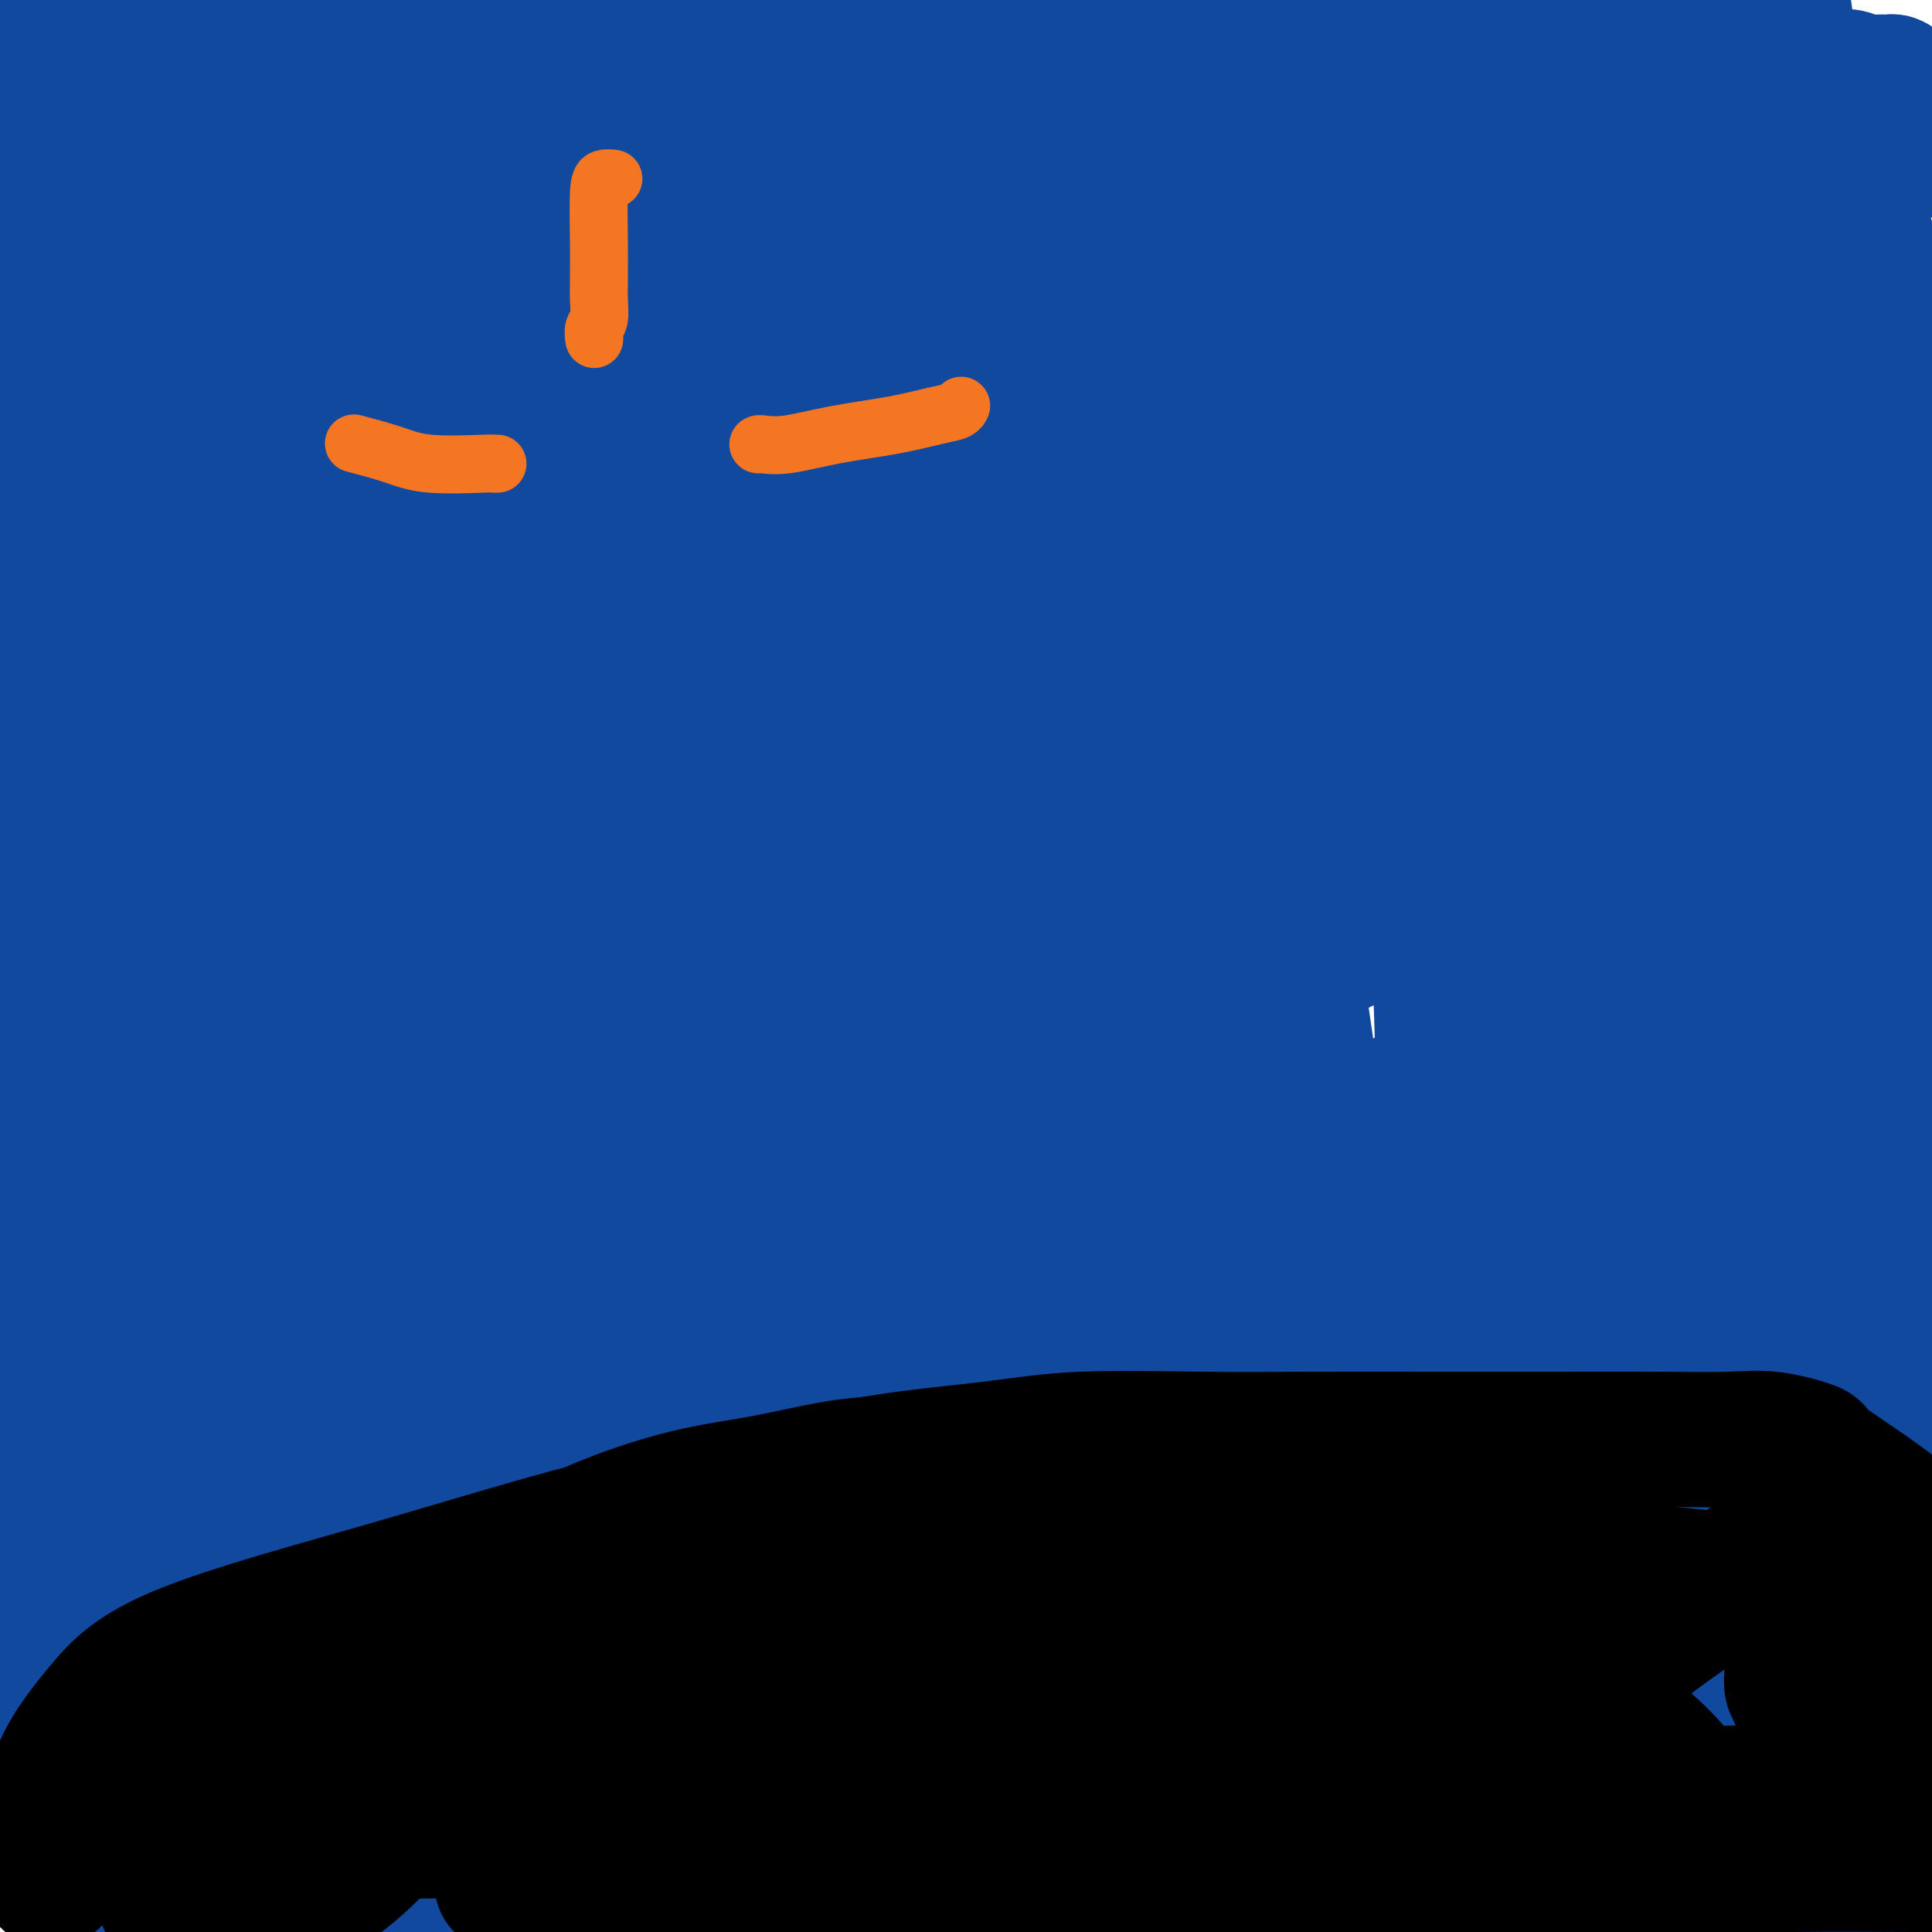 <svg viewBox='0 0 400 400' version='1.1' xmlns='http://www.w3.org/2000/svg' xmlns:xlink='http://www.w3.org/1999/xlink'><g fill='none' stroke='#11499F' stroke-width='6' stroke-linecap='round' stroke-linejoin='round'><path d='M307,237c0.000,0.000 0.100,0.100 0.1,0.1'/></g>
<g fill='none' stroke='#11499F' stroke-width='28' stroke-linecap='round' stroke-linejoin='round'><path d='M370,298c-0.155,-0.133 -0.310,-0.265 -1,0c-0.690,0.265 -1.915,0.928 -4,3c-2.085,2.072 -5.029,5.553 -17,11c-11.971,5.447 -32.970,12.859 -47,18c-14.030,5.141 -21.091,8.010 -27,11c-5.909,2.990 -10.666,6.102 -12,7c-1.334,0.898 0.756,-0.419 9,-5c8.244,-4.581 22.643,-12.426 42,-24c19.357,-11.574 43.674,-26.878 68,-41c24.326,-14.122 48.663,-27.061 73,-40'/><path d='M360,264c13.509,-5.095 27.018,-10.189 0,0c-27.018,10.189 -94.562,35.663 -131,48c-36.438,12.337 -41.768,11.537 -51,13c-9.232,1.463 -22.365,5.190 -22,3c0.365,-2.190 14.228,-10.297 29,-21c14.772,-10.703 30.454,-24.003 52,-38c21.546,-13.997 48.955,-28.692 78,-44c29.045,-15.308 59.727,-31.231 79,-41c19.273,-9.769 27.136,-13.385 35,-17'/><path d='M377,188c7.022,-3.519 14.045,-7.038 0,0c-14.045,7.038 -49.157,24.633 -82,43c-32.843,18.367 -63.415,37.507 -88,52c-24.585,14.493 -43.181,24.338 -55,29c-11.819,4.662 -16.861,4.142 -19,4c-2.139,-0.142 -1.374,0.096 -1,0c0.374,-0.096 0.357,-0.524 7,-4c6.643,-3.476 19.947,-10.000 37,-20c17.053,-10.000 37.853,-23.474 62,-37c24.147,-13.526 51.639,-27.102 76,-39c24.361,-11.898 45.592,-22.118 53,-26c7.408,-3.882 0.994,-1.427 0,-1c-0.994,0.427 3.432,-1.175 -1,-2c-4.432,-0.825 -17.721,-0.873 -34,0c-16.279,0.873 -35.549,2.669 -58,5c-22.451,2.331 -48.085,5.199 -71,9c-22.915,3.801 -43.113,8.534 -59,13c-15.887,4.466 -27.464,8.664 -34,11c-6.536,2.336 -8.032,2.810 -9,3c-0.968,0.190 -1.409,0.095 -1,0c0.409,-0.095 1.666,-0.190 0,1c-1.666,1.190 -6.256,3.667 11,-2c17.256,-5.667 56.359,-19.476 72,-25c15.641,-5.524 7.821,-2.762 0,0'/><path d='M61,67c1.828,-1.219 3.657,-2.439 5,-3c1.343,-0.561 2.202,-0.464 5,-3c2.798,-2.536 7.536,-7.706 13,-13c5.464,-5.294 11.655,-10.711 15,-14c3.345,-3.289 3.845,-4.448 3,-4c-0.845,0.448 -3.035,2.503 -6,6c-2.965,3.497 -6.703,8.434 -11,15c-4.297,6.566 -9.151,14.760 -12,19c-2.849,4.240 -3.692,4.525 -4,4c-0.308,-0.525 -0.082,-1.861 0,-3c0.082,-1.139 0.021,-2.081 1,-5c0.979,-2.919 2.998,-7.815 4,-16c1.002,-8.185 0.986,-19.657 1,-27c0.014,-7.343 0.059,-10.556 0,-12c-0.059,-1.444 -0.223,-1.120 0,-1c0.223,0.120 0.834,0.036 0,1c-0.834,0.964 -3.113,2.975 -4,7c-0.887,4.025 -0.381,10.063 -1,16c-0.619,5.937 -2.362,11.773 -3,17c-0.638,5.227 -0.171,9.844 0,13c0.171,3.156 0.046,4.850 0,6c-0.046,1.150 -0.013,1.757 0,1c0.013,-0.757 0.007,-2.879 0,-5'/><path d='M67,66c-0.000,-2.010 -0.000,-5.033 0,-8c0.000,-2.967 0.000,-5.876 0,-10c-0.000,-4.124 -0.002,-9.464 0,-12c0.002,-2.536 0.006,-2.268 0,-1c-0.006,1.268 -0.022,3.537 0,6c0.022,2.463 0.081,5.122 0,16c-0.081,10.878 -0.302,29.977 0,52c0.302,22.023 1.128,46.971 1,68c-0.128,21.029 -1.210,38.139 0,58c1.210,19.861 4.712,42.473 6,52c1.288,9.527 0.363,5.970 0,7c-0.363,1.030 -0.164,6.648 0,10c0.164,3.352 0.293,4.439 0,3c-0.293,-1.439 -1.010,-5.402 -3,-17c-1.990,-11.598 -5.255,-30.830 -9,-55c-3.745,-24.170 -7.970,-53.276 -12,-84c-4.030,-30.724 -7.866,-63.064 -12,-92c-4.134,-28.936 -8.567,-54.468 -13,-80'/><path d='M12,52c-0.000,-13.079 -0.000,-26.157 0,0c0.000,26.157 0.000,91.551 0,129c-0.000,37.449 -0.001,46.953 0,58c0.001,11.047 0.002,23.637 0,32c-0.002,8.363 -0.009,12.500 0,15c0.009,2.500 0.033,3.365 0,4c-0.033,0.635 -0.124,1.042 0,1c0.124,-0.042 0.464,-0.533 1,-1c0.536,-0.467 1.268,-0.911 2,-7c0.732,-6.089 1.464,-17.825 4,-34c2.536,-16.175 6.876,-36.789 9,-58c2.124,-21.211 2.033,-43.018 2,-69c-0.033,-25.982 -0.010,-56.138 0,-83c0.010,-26.862 0.005,-50.431 0,-74'/><path d='M41,48c-1.057,-9.076 -2.114,-18.151 0,0c2.114,18.151 7.399,63.530 10,97c2.601,33.470 2.517,55.033 3,75c0.483,19.967 1.533,38.339 3,50c1.467,11.661 3.349,16.611 4,19c0.651,2.389 0.069,2.219 0,2c-0.069,-0.219 0.374,-0.485 1,0c0.626,0.485 1.436,1.722 2,-3c0.564,-4.722 0.883,-15.403 1,-29c0.117,-13.597 0.031,-30.108 0,-51c-0.031,-20.892 -0.008,-46.163 0,-76c0.008,-29.837 0.002,-64.239 0,-88c-0.002,-23.761 -0.001,-36.880 0,-50'/><path d='M65,1c-0.000,-9.199 -0.000,-18.397 0,0c0.000,18.397 0.001,64.390 0,93c-0.001,28.610 -0.003,39.836 0,53c0.003,13.164 0.011,28.264 0,38c-0.011,9.736 -0.042,14.107 0,17c0.042,2.893 0.157,4.307 0,5c-0.157,0.693 -0.587,0.664 0,1c0.587,0.336 2.190,1.038 4,-2c1.810,-3.038 3.825,-9.814 8,-22c4.175,-12.186 10.509,-29.781 15,-53c4.491,-23.219 7.140,-52.063 10,-80c2.860,-27.937 5.930,-54.969 9,-82'/><path d='M132,92c-0.453,12.701 -0.905,25.401 0,44c0.905,18.599 3.169,43.095 4,58c0.831,14.905 0.230,20.217 0,25c-0.230,4.783 -0.090,9.036 0,9c0.090,-0.036 0.131,-4.362 0,-9c-0.131,-4.638 -0.434,-9.590 0,-23c0.434,-13.410 1.605,-35.279 0,-55c-1.605,-19.721 -5.986,-37.295 -9,-58c-3.014,-20.705 -4.662,-44.540 -6,-59c-1.338,-14.460 -2.365,-19.544 -3,-22c-0.635,-2.456 -0.877,-2.282 -1,-2c-0.123,0.282 -0.128,0.673 0,2c0.128,1.327 0.389,3.590 0,15c-0.389,11.410 -1.427,31.967 0,55c1.427,23.033 5.321,48.541 8,73c2.679,24.459 4.144,47.870 6,67c1.856,19.130 4.103,33.979 6,45c1.897,11.021 3.444,18.215 4,21c0.556,2.785 0.119,1.160 0,1c-0.119,-0.160 0.078,1.144 0,0c-0.078,-1.144 -0.433,-4.736 0,-7c0.433,-2.264 1.654,-3.200 2,-11c0.346,-7.800 -0.181,-22.465 0,-42c0.181,-19.535 1.071,-43.939 4,-65c2.929,-21.061 7.899,-38.779 11,-48c3.101,-9.221 4.335,-9.944 5,-11c0.665,-1.056 0.761,-2.445 1,-3c0.239,-0.555 0.619,-0.278 1,0'/><path d='M165,92c1.653,-2.968 2.286,-3.389 6,19c3.714,22.389 10.511,67.589 15,100c4.489,32.411 6.672,52.035 9,69c2.328,16.965 4.801,31.272 6,40c1.199,8.728 1.122,11.878 1,14c-0.122,2.122 -0.291,3.217 0,2c0.291,-1.217 1.040,-4.747 1,-7c-0.040,-2.253 -0.871,-3.228 1,-11c1.871,-7.772 6.443,-22.340 14,-41c7.557,-18.660 18.097,-41.412 29,-63c10.903,-21.588 22.168,-42.013 34,-56c11.832,-13.987 24.232,-21.536 33,-25c8.768,-3.464 13.905,-2.844 16,-3c2.095,-0.156 1.147,-1.087 1,0c-0.147,1.087 0.507,4.191 0,9c-0.507,4.809 -2.174,11.323 -8,20c-5.826,8.677 -15.811,19.519 -31,29c-15.189,9.481 -35.582,17.602 -59,25c-23.418,7.398 -49.861,14.074 -75,20c-25.139,5.926 -48.974,11.103 -67,13c-18.026,1.897 -30.244,0.513 -36,0c-5.756,-0.513 -5.049,-0.154 -4,0c1.049,0.154 2.441,0.102 1,0c-1.441,-0.102 -5.715,-0.256 16,-3c21.715,-2.744 69.420,-8.080 103,-15c33.580,-6.920 53.037,-15.426 67,-21c13.963,-5.574 22.433,-8.216 26,-10c3.567,-1.784 2.229,-2.711 3,-4c0.771,-1.289 3.649,-2.940 0,-4c-3.649,-1.060 -13.824,-1.530 -24,-2'/><path d='M243,187c-13.050,-0.258 -33.677,0.096 -51,0c-17.323,-0.096 -31.344,-0.643 -42,-2c-10.656,-1.357 -17.947,-3.524 -21,-4c-3.053,-0.476 -1.867,0.738 -1,0c0.867,-0.738 1.416,-3.429 4,-6c2.584,-2.571 7.203,-5.022 29,-8c21.797,-2.978 60.774,-6.483 85,-10c24.226,-3.517 33.702,-7.045 39,-9c5.298,-1.955 6.416,-2.338 7,-3c0.584,-0.662 0.632,-1.603 0,-2c-0.632,-0.397 -1.943,-0.250 -11,-1c-9.057,-0.750 -25.860,-2.398 -39,-3c-13.140,-0.602 -22.617,-0.159 -30,0c-7.383,0.159 -12.672,0.032 -15,0c-2.328,-0.032 -1.696,0.030 -2,0c-0.304,-0.030 -1.546,-0.152 0,-1c1.546,-0.848 5.878,-2.421 15,-3c9.122,-0.579 23.033,-0.163 38,0c14.967,0.163 30.990,0.072 37,0c6.010,-0.072 2.008,-0.124 2,0c-0.008,0.124 3.977,0.426 0,0c-3.977,-0.426 -15.915,-1.578 -28,-2c-12.085,-0.422 -24.317,-0.113 -34,0c-9.683,0.113 -16.817,0.030 -20,0c-3.183,-0.030 -2.414,-0.008 -2,0c0.414,0.008 0.474,0.002 1,0c0.526,-0.002 1.517,-0.001 10,0c8.483,0.001 24.459,0.000 42,0c17.541,-0.000 36.646,-0.000 56,0c19.354,0.000 38.958,0.000 51,0c12.042,-0.000 16.521,-0.000 21,0'/><path d='M384,133c28.043,-0.029 8.652,-0.103 -8,-1c-16.652,-0.897 -30.565,-2.617 -53,-6c-22.435,-3.383 -53.393,-8.427 -77,-12c-23.607,-3.573 -39.864,-5.674 -57,-8c-17.136,-2.326 -35.152,-4.877 -44,-7c-8.848,-2.123 -8.529,-3.818 -11,-4c-2.471,-0.182 -7.733,1.148 -1,0c6.733,-1.148 25.459,-4.774 38,-7c12.541,-2.226 18.897,-3.051 38,-6c19.103,-2.949 50.954,-8.020 78,-12c27.046,-3.980 49.287,-6.867 63,-9c13.713,-2.133 18.896,-3.511 23,-4c4.104,-0.489 7.127,-0.089 1,-1c-6.127,-0.911 -21.406,-3.133 -42,-4c-20.594,-0.867 -46.504,-0.380 -71,0c-24.496,0.380 -47.577,0.652 -63,0c-15.423,-0.652 -23.186,-2.227 -28,-3c-4.814,-0.773 -6.679,-0.743 -6,-1c0.679,-0.257 3.903,-0.801 6,-1c2.097,-0.199 3.069,-0.053 16,0c12.931,0.053 37.821,0.014 58,0c20.179,-0.014 35.647,-0.004 47,0c11.353,0.004 18.590,0.001 23,0c4.410,-0.001 5.992,0.001 0,0c-5.992,-0.001 -19.558,-0.004 -40,0c-20.442,0.004 -47.761,0.016 -71,0c-23.239,-0.016 -42.398,-0.060 -55,0c-12.602,0.060 -18.646,0.222 -21,0c-2.354,-0.222 -1.018,-0.829 -2,-1c-0.982,-0.171 -4.280,0.094 2,0c6.280,-0.094 22.140,-0.547 38,-1'/><path d='M165,45c17.148,-0.310 41.019,-0.084 65,0c23.981,0.084 48.072,0.025 71,0c22.928,-0.025 44.694,-0.015 55,0c10.306,0.015 9.151,0.034 9,0c-0.151,-0.034 0.703,-0.123 -11,0c-11.703,0.123 -35.964,0.457 -58,0c-22.036,-0.457 -41.847,-1.707 -58,-3c-16.153,-1.293 -28.647,-2.630 -36,-4c-7.353,-1.370 -9.563,-2.774 -11,-3c-1.437,-0.226 -2.099,0.724 -2,0c0.099,-0.724 0.958,-3.122 7,-4c6.042,-0.878 17.265,-0.235 33,0c15.735,0.235 35.980,0.063 58,0c22.020,-0.063 45.813,-0.017 66,0c20.187,0.017 36.768,0.005 45,0c8.232,-0.005 8.116,-0.002 8,0'/><path d='M398,31c4.291,0.000 8.583,0.000 0,0c-8.583,0.000 -30.040,0.000 -54,0c-23.960,-0.000 -50.421,0.000 -74,0c-23.579,0.000 -44.275,0.000 -63,0c-18.725,0.000 -35.479,0.000 -45,0c-9.521,-0.000 -11.811,0.000 -14,0c-2.189,0.000 -4.279,0.000 -1,0c3.279,0.000 11.925,0.000 28,0c16.075,-0.000 39.579,0.000 62,0c22.421,0.000 43.759,-0.000 64,0c20.241,0.000 39.386,0.000 53,0c13.614,0.000 21.696,0.000 24,0c2.304,-0.000 -1.171,0.000 -4,0c-2.829,-0.000 -5.013,-0.000 -21,0c-15.987,0.000 -45.778,0.000 -75,0c-29.222,0.000 -57.877,-0.000 -84,0c-26.123,0.000 -49.716,0.000 -67,0c-17.284,0.000 -28.260,-0.000 -33,0c-4.740,0.000 -3.243,0.000 -4,0c-0.757,0.000 -3.766,-0.000 3,0c6.766,0.000 23.308,0.000 51,0c27.692,0.000 66.532,-0.000 103,0c36.468,0.000 70.562,0.000 98,0c27.438,0.000 48.219,0.000 69,0'/><path d='M399,30c5.878,0.000 11.755,0.000 0,0c-11.755,-0.000 -41.143,-0.000 -71,0c-29.857,0.000 -60.182,0.000 -86,0c-25.818,-0.000 -47.130,-0.000 -64,0c-16.870,0.000 -29.298,0.000 -38,0c-8.702,-0.000 -13.677,-0.000 -12,0c1.677,0.000 10.005,0.000 23,0c12.995,-0.000 30.658,-0.001 56,0c25.342,0.001 58.362,0.003 77,0c18.638,-0.003 22.895,-0.011 26,0c3.105,0.011 5.058,0.042 4,0c-1.058,-0.042 -5.128,-0.157 -7,-1c-1.872,-0.843 -1.545,-2.415 -15,-3c-13.455,-0.585 -40.693,-0.182 -67,0c-26.307,0.182 -51.683,0.145 -75,0c-23.317,-0.145 -44.575,-0.396 -64,-1c-19.425,-0.604 -37.016,-1.560 -47,-3c-9.984,-1.440 -12.362,-3.363 -14,-4c-1.638,-0.637 -2.537,0.011 -3,0c-0.463,-0.011 -0.490,-0.682 3,-1c3.490,-0.318 10.496,-0.283 16,0c5.504,0.283 9.507,0.814 16,0c6.493,-0.814 15.476,-2.975 23,-4c7.524,-1.025 13.590,-0.916 19,-1c5.410,-0.084 10.165,-0.362 14,-1c3.835,-0.638 6.751,-1.635 10,-2c3.249,-0.365 6.830,-0.098 9,0c2.170,0.098 2.931,0.026 4,0c1.069,-0.026 2.448,-0.008 4,0c1.552,0.008 3.276,0.004 5,0'/><path d='M145,9c20.672,-1.393 10.851,-0.377 11,0c0.149,0.377 10.269,0.115 22,0c11.731,-0.115 25.074,-0.083 35,0c9.926,0.083 16.436,0.219 23,0c6.564,-0.219 13.183,-0.791 16,-1c2.817,-0.209 1.832,-0.056 2,0c0.168,0.056 1.487,0.015 2,0c0.513,-0.015 0.219,-0.004 1,0c0.781,0.004 2.637,-0.000 5,0c2.363,0.000 5.233,0.004 7,0c1.767,-0.004 2.433,-0.017 3,0c0.567,0.017 1.036,0.065 2,0c0.964,-0.065 2.423,-0.243 4,0c1.577,0.243 3.274,0.905 7,2c3.726,1.095 9.483,2.621 15,3c5.517,0.379 10.795,-0.388 16,0c5.205,0.388 10.337,1.932 16,3c5.663,1.068 11.857,1.659 16,2c4.143,0.341 6.234,0.431 9,1c2.766,0.569 6.208,1.617 8,2c1.792,0.383 1.936,0.103 3,0c1.064,-0.103 3.048,-0.028 4,0c0.952,0.028 0.872,0.007 1,0c0.128,-0.007 0.465,-0.002 1,0c0.535,0.002 1.267,0.001 2,0'/><path d='M376,21c15.566,2.067 5.481,0.733 2,0c-3.481,-0.733 -0.358,-0.865 1,1c1.358,1.865 0.952,5.726 1,7c0.048,1.274 0.551,-0.041 1,2c0.449,2.041 0.844,7.438 1,10c0.156,2.562 0.074,2.291 0,3c-0.074,0.709 -0.138,2.399 0,5c0.138,2.601 0.478,6.112 0,10c-0.478,3.888 -1.774,8.153 -4,12c-2.226,3.847 -5.381,7.277 -9,19c-3.619,11.723 -7.703,31.741 -10,46c-2.297,14.259 -2.809,22.760 -3,32c-0.191,9.240 -0.062,19.218 0,28c0.062,8.782 0.057,16.368 0,23c-0.057,6.632 -0.165,12.311 0,18c0.165,5.689 0.605,11.387 2,17c1.395,5.613 3.747,11.142 5,14c1.253,2.858 1.408,3.045 2,4c0.592,0.955 1.623,2.677 2,0c0.377,-2.677 0.101,-9.753 0,-18c-0.101,-8.247 -0.027,-17.664 0,-33c0.027,-15.336 0.007,-36.590 0,-58c-0.007,-21.410 -0.002,-42.974 0,-64c0.002,-21.026 0.001,-41.513 0,-62'/><path d='M367,37c0.311,-43.978 0.089,-36.422 0,-37c-0.089,-0.578 -0.044,-9.289 0,-18'/><path d='M373,29c0.033,-5.764 0.067,-11.528 0,0c-0.067,11.528 -0.234,40.348 1,63c1.234,22.652 3.871,39.137 8,72c4.129,32.863 9.751,82.104 13,106c3.249,23.896 4.124,22.448 5,21'/><path d='M398,222c1.019,6.259 2.038,12.518 0,0c-2.038,-12.518 -7.135,-43.813 -9,-66c-1.865,-22.187 -0.500,-35.265 0,-47c0.500,-11.735 0.134,-22.128 0,-29c-0.134,-6.872 -0.035,-10.222 0,-13c0.035,-2.778 0.007,-4.985 0,-5c-0.007,-0.015 0.009,2.161 0,4c-0.009,1.839 -0.041,3.341 1,11c1.041,7.659 3.155,21.474 5,35c1.845,13.526 3.423,26.763 5,40'/><path d='M396,154c1.446,5.708 2.893,11.417 0,0c-2.893,-11.417 -10.125,-39.958 -15,-67c-4.875,-27.042 -7.393,-52.583 -10,-73c-2.607,-20.417 -5.304,-35.708 -8,-51'/><path d='M358,34c-0.000,-6.367 -0.000,-12.734 0,0c0.000,12.734 0.000,44.570 0,71c-0.000,26.430 -0.000,47.455 0,66c0.000,18.545 0.000,34.611 0,48c-0.000,13.389 -0.000,24.100 0,32c0.000,7.900 0.000,12.989 0,17c-0.000,4.011 -0.000,6.943 0,9c0.000,2.057 0.000,3.237 0,4c-0.000,0.763 -0.001,1.109 0,-5c0.001,-6.109 0.003,-18.673 0,-33c-0.003,-14.327 -0.012,-30.416 0,-51c0.012,-20.584 0.044,-45.662 0,-71c-0.044,-25.338 -0.166,-50.937 0,-69c0.166,-18.063 0.619,-28.589 0,-37c-0.619,-8.411 -2.309,-14.705 -4,-21'/><path d='M353,4c0.077,-4.094 0.154,-8.189 0,0c-0.154,8.189 -0.539,28.661 0,48c0.539,19.339 2.001,37.545 0,75c-2.001,37.455 -7.464,94.158 -11,126c-3.536,31.842 -5.144,38.823 -6,46c-0.856,7.177 -0.962,14.551 -1,18c-0.038,3.449 -0.010,2.975 0,3c0.010,0.025 0.002,0.551 0,-4c-0.002,-4.551 0.002,-14.178 0,-28c-0.002,-13.822 -0.009,-31.837 0,-53c0.009,-21.163 0.033,-45.472 0,-71c-0.033,-25.528 -0.123,-52.274 0,-72c0.123,-19.726 0.459,-32.432 0,-41c-0.459,-8.568 -1.714,-12.998 -2,-16c-0.286,-3.002 0.395,-4.577 0,2c-0.395,6.577 -1.868,21.304 -4,41c-2.132,19.696 -4.925,44.359 -9,71c-4.075,26.641 -9.432,55.259 -13,81c-3.568,25.741 -5.348,48.607 -6,64c-0.652,15.393 -0.175,23.315 0,28c0.175,4.685 0.047,6.132 0,6c-0.047,-0.132 -0.013,-1.845 0,-8c0.013,-6.155 0.003,-16.753 0,-33c-0.003,-16.247 -0.001,-38.143 0,-64c0.001,-25.857 0.000,-55.673 0,-82c-0.000,-26.327 -0.000,-49.163 0,-72'/><path d='M301,69c-0.017,-47.823 -0.061,-37.881 0,-36c0.061,1.881 0.227,-4.300 0,-7c-0.227,-2.700 -0.845,-1.921 -1,6c-0.155,7.921 0.155,22.982 0,42c-0.155,19.018 -0.774,41.993 -1,76c-0.226,34.007 -0.061,79.046 0,106c0.061,26.954 0.016,35.825 0,44c-0.016,8.175 -0.004,15.656 0,19c0.004,3.344 -0.000,2.552 0,3c0.000,0.448 0.005,2.137 0,-2c-0.005,-4.137 -0.019,-14.101 0,-27c0.019,-12.899 0.071,-28.733 0,-49c-0.071,-20.267 -0.263,-44.968 -3,-73c-2.737,-28.032 -8.017,-59.395 -12,-84c-3.983,-24.605 -6.670,-42.453 -8,-53c-1.330,-10.547 -1.304,-13.792 -2,-12c-0.696,1.792 -2.115,8.622 -5,27c-2.885,18.378 -7.236,48.303 -12,80c-4.764,31.697 -9.942,65.165 -14,93c-4.058,27.835 -6.995,50.038 -9,66c-2.005,15.962 -3.078,25.682 -4,32c-0.922,6.318 -1.692,9.234 -2,9c-0.308,-0.234 -0.154,-3.617 0,-7'/><path d='M228,322c0.001,-5.246 0.003,-14.862 0,-28c-0.003,-13.138 -0.011,-29.799 0,-53c0.011,-23.201 0.042,-52.942 0,-82c-0.042,-29.058 -0.158,-57.433 0,-79c0.158,-21.567 0.591,-36.326 1,-45c0.409,-8.674 0.796,-11.262 1,-13c0.204,-1.738 0.227,-2.627 0,4c-0.227,6.627 -0.705,20.770 0,43c0.705,22.230 2.591,52.549 0,80c-2.591,27.451 -9.661,52.036 -13,77c-3.339,24.964 -2.947,50.308 -3,61c-0.053,10.692 -0.550,6.732 -1,6c-0.450,-0.732 -0.853,1.764 -1,1c-0.147,-0.764 -0.039,-4.788 0,-16c0.039,-11.212 0.011,-29.610 0,-50c-0.011,-20.390 -0.003,-42.770 0,-66c0.003,-23.230 0.001,-47.311 0,-62c-0.001,-14.689 -0.000,-19.986 0,-26c0.000,-6.014 0.000,-12.744 0,-4c-0.000,8.744 -0.000,32.961 0,56c0.000,23.039 0.000,44.900 0,66c-0.000,21.100 -0.000,41.439 0,54c0.000,12.561 0.000,17.343 0,21c-0.000,3.657 -0.000,6.188 0,3c0.000,-3.188 0.000,-12.094 0,-21'/><path d='M212,249c0.001,-9.081 0.004,-21.282 0,-38c-0.004,-16.718 -0.017,-37.953 0,-62c0.017,-24.047 0.062,-50.905 0,-75c-0.062,-24.095 -0.231,-45.428 0,-55c0.231,-9.572 0.863,-7.383 0,-6c-0.863,1.383 -3.221,1.962 -7,13c-3.779,11.038 -8.978,32.537 -20,60c-11.022,27.463 -27.868,60.892 -43,94c-15.132,33.108 -28.552,65.897 -36,86c-7.448,20.103 -8.924,27.521 -10,31c-1.076,3.479 -1.752,3.019 -2,4c-0.248,0.981 -0.066,3.401 0,-12c0.066,-15.401 0.018,-48.625 0,-76c-0.018,-27.375 -0.005,-48.903 0,-73c0.005,-24.097 0.001,-50.763 0,-70c-0.001,-19.237 -0.000,-31.045 0,-38c0.000,-6.955 0.001,-9.055 0,-10c-0.001,-0.945 -0.002,-0.734 0,0c0.002,0.734 0.008,1.989 0,12c-0.008,10.011 -0.030,28.776 0,51c0.030,22.224 0.113,47.908 0,68c-0.113,20.092 -0.422,34.592 0,47c0.422,12.408 1.575,22.725 2,27c0.425,4.275 0.121,2.507 0,1c-0.121,-1.507 -0.061,-2.754 0,-4'/><path d='M96,224c-0.053,-7.964 -0.185,-26.373 0,-42c0.185,-15.627 0.686,-28.473 0,-48c-0.686,-19.527 -2.560,-45.734 -7,-68c-4.440,-22.266 -11.445,-40.589 -15,-51c-3.555,-10.411 -3.659,-12.910 -4,-14c-0.341,-1.090 -0.918,-0.771 -1,-1c-0.082,-0.229 0.331,-1.006 -1,-1c-1.331,0.006 -4.408,0.796 -7,2c-2.592,1.204 -4.700,2.821 -8,5c-3.300,2.179 -7.792,4.918 -11,7c-3.208,2.082 -5.133,3.506 -7,5c-1.867,1.494 -3.676,3.059 -5,4c-1.324,0.941 -2.165,1.258 -3,2c-0.835,0.742 -1.666,1.909 -2,2c-0.334,0.091 -0.172,-0.893 0,-1c0.172,-0.107 0.354,0.664 0,-3c-0.354,-3.664 -1.244,-11.761 -2,-17c-0.756,-5.239 -1.378,-7.619 -2,-10'/><path d='M3,4c-0.000,-1.033 -0.000,-2.067 0,0c0.000,2.067 0.001,7.233 0,10c-0.001,2.767 -0.005,3.134 0,4c0.005,0.866 0.017,2.232 0,3c-0.017,0.768 -0.063,0.940 0,1c0.063,0.060 0.236,0.010 1,0c0.764,-0.010 2.119,0.021 4,0c1.881,-0.021 4.288,-0.094 8,0c3.712,0.094 8.729,0.353 13,0c4.271,-0.353 7.796,-1.320 16,0c8.204,1.320 21.088,4.927 29,8c7.912,3.073 10.853,5.610 18,9c7.147,3.390 18.499,7.631 29,12c10.501,4.369 20.151,8.867 31,14c10.849,5.133 22.899,10.903 38,17c15.101,6.097 33.254,12.521 53,19c19.746,6.479 41.085,13.014 58,17c16.915,3.986 29.404,5.425 49,8c19.596,2.575 46.298,6.288 73,10'/><path d='M326,77c8.155,2.279 16.310,4.558 0,0c-16.310,-4.558 -57.083,-15.953 -105,-24c-47.917,-8.047 -102.976,-12.745 -134,-16c-31.024,-3.255 -38.012,-5.068 -44,-6c-5.988,-0.932 -10.977,-0.981 -13,-1c-2.023,-0.019 -1.080,-0.006 -1,0c0.080,0.006 -0.701,0.004 -1,0c-0.299,-0.004 -0.115,-0.010 0,0c0.115,0.010 0.162,0.036 1,1c0.838,0.964 2.467,2.866 5,4c2.533,1.134 5.970,1.499 16,3c10.030,1.501 26.654,4.140 45,6c18.346,1.860 38.413,2.943 59,6c20.587,3.057 41.694,8.087 65,12c23.306,3.913 48.811,6.709 59,8c10.189,1.291 5.061,1.078 3,1c-2.061,-0.078 -1.057,-0.019 -2,0c-0.943,0.019 -3.834,-0.000 -12,0c-8.166,0.000 -21.609,0.021 -36,0c-14.391,-0.021 -29.732,-0.083 -44,0c-14.268,0.083 -27.463,0.309 -36,0c-8.537,-0.309 -12.414,-1.155 -15,-2c-2.586,-0.845 -3.879,-1.689 -3,-2c0.879,-0.311 3.930,-0.090 3,0c-0.930,0.090 -5.840,0.049 5,-2c10.840,-2.049 37.431,-6.106 62,-10c24.569,-3.894 47.115,-7.625 71,-11c23.885,-3.375 49.110,-6.393 72,-9c22.890,-2.607 43.445,-4.804 64,-7'/><path d='M323,1c0.222,-0.222 0.444,-0.444 0,0c-0.444,0.444 -1.556,1.556 -2,2c-0.444,0.444 -0.222,0.222 0,0'/><path d='M314,13c0.021,0.423 0.042,0.845 0,1c-0.042,0.155 -0.146,0.042 0,0c0.146,-0.042 0.542,-0.011 1,0c0.458,0.011 0.977,0.004 2,0c1.023,-0.004 2.549,-0.005 4,0c1.451,0.005 2.826,0.015 5,0c2.174,-0.015 5.148,-0.057 7,0c1.852,0.057 2.581,0.211 4,0c1.419,-0.211 3.528,-0.789 5,-1c1.472,-0.211 2.306,-0.057 3,0c0.694,0.057 1.247,0.015 2,0c0.753,-0.015 1.705,-0.004 2,0c0.295,0.004 -0.066,0.001 1,0c1.066,-0.001 3.560,-0.000 5,0c1.440,0.000 1.828,-0.001 3,0c1.172,0.001 3.129,0.003 4,0c0.871,-0.003 0.658,-0.011 1,0c0.342,0.011 1.240,0.040 2,0c0.760,-0.040 1.382,-0.151 2,0c0.618,0.151 1.233,0.562 2,1c0.767,0.438 1.685,0.901 3,1c1.315,0.099 3.027,-0.166 4,0c0.973,0.166 1.209,0.762 2,1c0.791,0.238 2.138,0.116 3,0c0.862,-0.116 1.239,-0.228 2,0c0.761,0.228 1.906,0.796 3,1c1.094,0.204 2.139,0.044 3,0c0.861,-0.044 1.540,0.027 2,0c0.460,-0.027 0.703,-0.150 1,0c0.297,0.150 0.649,0.575 1,1'/><path d='M393,18c4.756,1.356 2.644,2.244 3,3c0.356,0.756 3.178,1.378 6,2'/><path d='M398,309c0.119,2.304 0.238,4.607 0,0c-0.238,-4.607 -0.834,-16.126 -4,-36c-3.166,-19.874 -8.903,-48.104 -11,-60c-2.097,-11.896 -0.553,-7.458 -1,-12c-0.447,-4.542 -2.884,-18.064 -4,-27c-1.116,-8.936 -0.912,-13.288 -1,-19c-0.088,-5.712 -0.468,-12.786 -1,-20c-0.532,-7.214 -1.214,-14.569 -2,-22c-0.786,-7.431 -1.675,-14.937 -2,-20c-0.325,-5.063 -0.087,-7.683 0,-10c0.087,-2.317 0.023,-4.331 0,-6c-0.023,-1.669 -0.006,-2.994 0,-4c0.006,-1.006 0.002,-1.694 0,-3c-0.002,-1.306 -0.000,-3.230 0,-4c0.000,-0.770 0.000,-0.385 0,0'/><path d='M380,28c-0.242,-0.745 -0.485,-1.489 0,-1c0.485,0.489 1.697,2.212 2,3c0.303,0.788 -0.304,0.641 0,3c0.304,2.359 1.517,7.225 4,15c2.483,7.775 6.234,18.461 8,24c1.766,5.539 1.545,5.933 2,9c0.455,3.067 1.585,8.807 2,11c0.415,2.193 0.116,0.838 0,0c-0.116,-0.838 -0.048,-1.158 0,-2c0.048,-0.842 0.078,-2.207 0,-3c-0.078,-0.793 -0.262,-1.013 -2,-5c-1.738,-3.987 -5.030,-11.741 -7,-16c-1.970,-4.259 -2.618,-5.024 -3,-6c-0.382,-0.976 -0.496,-2.163 -1,-1c-0.504,1.163 -1.396,4.678 -3,7c-1.604,2.322 -3.920,3.452 -6,12c-2.080,8.548 -3.923,24.512 -10,42c-6.077,17.488 -16.388,36.498 -27,60c-10.612,23.502 -21.526,51.496 -29,74c-7.474,22.504 -11.509,39.516 -15,57c-3.491,17.484 -6.440,35.438 -8,44c-1.560,8.562 -1.731,7.732 -2,8c-0.269,0.268 -0.634,1.634 -1,3'/><path d='M284,366c-4.019,15.856 -1.065,-0.505 0,-7c1.065,-6.495 0.241,-3.124 0,-8c-0.241,-4.876 0.101,-17.997 0,-30c-0.101,-12.003 -0.644,-22.887 -3,-39c-2.356,-16.113 -6.526,-37.455 -11,-68c-4.474,-30.545 -9.251,-70.292 -11,-87c-1.749,-16.708 -0.471,-10.377 0,-9c0.471,1.377 0.134,-2.200 0,-4c-0.134,-1.800 -0.064,-1.823 0,-1c0.064,0.823 0.122,2.492 0,4c-0.122,1.508 -0.425,2.856 0,10c0.425,7.144 1.578,20.085 2,35c0.422,14.915 0.113,31.805 0,48c-0.113,16.195 -0.030,31.696 0,44c0.030,12.304 0.008,21.413 0,27c-0.008,5.587 -0.003,7.654 0,9c0.003,1.346 0.005,1.972 0,1c-0.005,-0.972 -0.016,-3.543 0,-13c0.016,-9.457 0.059,-25.799 0,-41c-0.059,-15.201 -0.220,-29.262 0,-46c0.220,-16.738 0.821,-36.154 0,-50c-0.821,-13.846 -3.066,-22.124 -4,-27c-0.934,-4.876 -0.559,-6.351 0,-3c0.559,3.351 1.303,11.529 0,25c-1.303,13.471 -4.651,32.236 -8,51'/><path d='M249,187c-2.697,19.954 -5.438,44.340 -8,62c-2.562,17.660 -4.943,28.594 -6,36c-1.057,7.406 -0.790,11.285 -1,13c-0.210,1.715 -0.897,1.265 -1,1c-0.103,-0.265 0.379,-0.347 0,-1c-0.379,-0.653 -1.618,-1.879 -3,-16c-1.382,-14.121 -2.906,-41.138 -4,-53c-1.094,-11.862 -1.757,-8.568 -5,-30c-3.243,-21.432 -9.065,-67.590 -12,-88c-2.935,-20.410 -2.983,-15.073 -3,-17c-0.017,-1.927 -0.004,-11.118 0,-11c0.004,0.118 0.001,9.546 0,35c-0.001,25.454 0.002,66.934 0,93c-0.002,26.066 -0.010,36.718 0,46c0.010,9.282 0.038,17.194 0,21c-0.038,3.806 -0.141,3.505 0,4c0.141,0.495 0.527,1.784 0,-2c-0.527,-3.784 -1.966,-12.641 -3,-25c-1.034,-12.359 -1.663,-28.218 -4,-48c-2.337,-19.782 -6.383,-43.486 -10,-69c-3.617,-25.514 -6.805,-52.839 -8,-70c-1.195,-17.161 -0.399,-24.159 0,-30c0.399,-5.841 0.400,-10.526 0,-8c-0.400,2.526 -1.200,12.263 -2,22'/><path d='M179,52c-1.677,13.082 -4.870,34.787 -11,62c-6.130,27.213 -15.198,59.934 -23,89c-7.802,29.066 -14.339,54.476 -19,71c-4.661,16.524 -7.444,24.163 -9,29c-1.556,4.837 -1.883,6.873 -2,7c-0.117,0.127 -0.025,-1.654 0,-3c0.025,-1.346 -0.017,-2.258 0,-9c0.017,-6.742 0.095,-19.313 0,-32c-0.095,-12.687 -0.362,-25.489 0,-45c0.362,-19.511 1.353,-45.732 3,-63c1.647,-17.268 3.949,-25.584 5,-30c1.051,-4.416 0.851,-4.932 2,-3c1.149,1.932 3.646,6.311 5,11c1.354,4.689 1.564,9.688 2,16c0.436,6.312 1.098,13.936 3,30c1.902,16.064 5.046,40.568 7,61c1.954,20.432 2.720,36.794 3,50c0.280,13.206 0.075,23.257 0,27c-0.075,3.743 -0.020,1.178 0,1c0.020,-0.178 0.004,2.031 0,1c-0.004,-1.031 0.003,-5.300 0,-8c-0.003,-2.700 -0.016,-3.830 0,-11c0.016,-7.170 0.061,-20.381 0,-34c-0.061,-13.619 -0.226,-27.647 0,-46c0.226,-18.353 0.844,-41.033 0,-58c-0.844,-16.967 -3.150,-28.222 -4,-34c-0.850,-5.778 -0.243,-6.079 0,-6c0.243,0.079 0.121,0.540 0,1'/><path d='M141,126c-0.871,-5.654 -1.048,-0.287 -2,9c-0.952,9.287 -2.680,22.496 -5,41c-2.320,18.504 -5.233,42.304 -8,61c-2.767,18.696 -5.390,32.287 -7,42c-1.610,9.713 -2.208,15.549 -3,19c-0.792,3.451 -1.780,4.516 -2,4c-0.220,-0.516 0.327,-2.613 0,-6c-0.327,-3.387 -1.527,-8.065 -3,-17c-1.473,-8.935 -3.218,-22.128 -5,-35c-1.782,-12.872 -3.600,-25.422 -5,-36c-1.400,-10.578 -2.382,-19.185 -3,-22c-0.618,-2.815 -0.871,0.162 -1,0c-0.129,-0.162 -0.135,-3.463 0,2c0.135,5.463 0.409,19.690 0,37c-0.409,17.310 -1.503,37.705 -4,59c-2.497,21.295 -6.396,43.491 -10,60c-3.604,16.509 -6.912,27.330 -9,34c-2.088,6.670 -2.957,9.189 -3,9c-0.043,-0.189 0.741,-3.084 0,-9c-0.741,-5.916 -3.007,-14.852 -4,-23c-0.993,-8.148 -0.715,-15.509 -3,-35c-2.285,-19.491 -7.134,-51.112 -11,-75c-3.866,-23.888 -6.747,-40.042 -8,-49c-1.253,-8.958 -0.876,-10.719 -1,-12c-0.124,-1.281 -0.750,-2.080 -1,-2c-0.250,0.080 -0.125,1.040 0,2'/><path d='M43,184c-4.496,-30.544 -1.737,-5.405 0,13c1.737,18.405 2.451,30.077 3,44c0.549,13.923 0.932,30.097 1,43c0.068,12.903 -0.178,22.535 0,29c0.178,6.465 0.780,9.764 1,12c0.220,2.236 0.058,3.409 0,4c-0.058,0.591 -0.013,0.600 0,0c0.013,-0.600 -0.007,-1.808 0,-5c0.007,-3.192 0.040,-8.368 0,-17c-0.040,-8.632 -0.151,-20.719 -1,-35c-0.849,-14.281 -2.434,-30.756 -4,-42c-1.566,-11.244 -3.114,-17.258 -4,-19c-0.886,-1.742 -1.109,0.789 -1,-1c0.109,-1.789 0.551,-7.899 0,0c-0.551,7.899 -2.095,29.805 -4,51c-1.905,21.195 -4.170,41.679 -5,65c-0.830,23.321 -0.225,49.479 0,61c0.225,11.521 0.072,8.406 0,8c-0.072,-0.406 -0.061,1.899 0,3c0.061,1.101 0.173,0.999 0,-3c-0.173,-3.999 -0.631,-11.893 0,-20c0.631,-8.107 2.350,-16.427 3,-25c0.650,-8.573 0.230,-17.401 0,-27c-0.230,-9.599 -0.272,-19.970 0,-29c0.272,-9.030 0.856,-16.719 1,-21c0.144,-4.281 -0.154,-5.152 0,-6c0.154,-0.848 0.758,-1.671 1,-2c0.242,-0.329 0.121,-0.165 0,0'/><path d='M47,372c-0.804,-0.649 -1.607,-1.298 6,0c7.607,1.298 23.626,4.544 34,6c10.374,1.456 15.103,1.122 33,1c17.897,-0.122 48.963,-0.032 74,0c25.037,0.032 44.046,0.008 59,0c14.954,-0.008 25.853,0.002 32,0c6.147,-0.002 7.541,-0.016 7,0c-0.541,0.016 -3.018,0.061 -4,0c-0.982,-0.061 -0.470,-0.230 -8,0c-7.530,0.230 -23.103,0.857 -44,0c-20.897,-0.857 -47.117,-3.199 -75,-6c-27.883,-2.801 -57.430,-6.062 -86,-10c-28.570,-3.938 -56.163,-8.554 -73,-11c-16.837,-2.446 -22.919,-2.723 -29,-3'/><path d='M5,350c-1.439,0.107 -2.878,0.215 0,0c2.878,-0.215 10.074,-0.751 34,1c23.926,1.751 64.582,5.790 95,8c30.418,2.210 50.599,2.592 60,3c9.401,0.408 8.021,0.841 8,1c-0.021,0.159 1.317,0.043 1,0c-0.317,-0.043 -2.290,-0.011 -5,0c-2.710,0.011 -6.156,0.003 -9,0c-2.844,-0.003 -5.086,-0.002 -10,0c-4.914,0.002 -12.501,0.004 -22,0c-9.499,-0.004 -20.911,-0.014 -30,0c-9.089,0.014 -15.856,0.052 -22,0c-6.144,-0.052 -11.663,-0.192 -14,0c-2.337,0.192 -1.490,0.717 -1,0c0.490,-0.717 0.622,-2.677 2,-3c1.378,-0.323 4.000,0.992 12,-1c8.000,-1.992 21.377,-7.291 37,-11c15.623,-3.709 33.492,-5.830 53,-8c19.508,-2.170 40.653,-4.391 54,-6c13.347,-1.609 18.895,-2.608 22,-3c3.105,-0.392 3.768,-0.179 2,0c-1.768,0.179 -5.968,0.324 -9,0c-3.032,-0.324 -4.895,-1.118 -23,1c-18.105,2.118 -52.451,7.147 -86,9c-33.549,1.853 -66.300,0.529 -93,0c-26.700,-0.529 -47.350,-0.265 -68,0'/><path d='M34,341c-4.836,-0.010 -9.672,-0.021 0,0c9.672,0.021 33.853,0.073 57,0c23.147,-0.073 45.261,-0.273 64,0c18.739,0.273 34.104,1.018 45,0c10.896,-1.018 17.323,-3.800 20,-5c2.677,-1.200 1.602,-0.820 2,-1c0.398,-0.180 2.267,-0.921 0,-2c-2.267,-1.079 -8.671,-2.496 -32,-3c-23.329,-0.504 -63.584,-0.096 -91,0c-27.416,0.096 -41.994,-0.121 -52,-1c-10.006,-0.879 -15.440,-2.419 -18,-3c-2.560,-0.581 -2.247,-0.202 -2,0c0.247,0.202 0.428,0.227 1,0c0.572,-0.227 1.533,-0.706 10,-2c8.467,-1.294 24.438,-3.405 41,-6c16.562,-2.595 33.715,-5.676 51,-8c17.285,-2.324 34.704,-3.891 45,-5c10.296,-1.109 13.470,-1.761 14,-2c0.530,-0.239 -1.586,-0.064 -4,0c-2.414,0.064 -5.128,0.019 -18,0c-12.872,-0.019 -35.903,-0.010 -57,0c-21.097,0.010 -40.261,0.022 -56,0c-15.739,-0.022 -28.052,-0.078 -36,0c-7.948,0.078 -11.531,0.290 -11,0c0.531,-0.290 5.175,-1.083 14,-2c8.825,-0.917 21.829,-1.957 37,-4c15.171,-2.043 32.508,-5.088 52,-8c19.492,-2.912 41.141,-5.689 57,-8c15.859,-2.311 25.930,-4.155 36,-6'/><path d='M203,275c32.682,-5.011 16.387,-3.539 11,-3c-5.387,0.539 0.135,0.144 -7,0c-7.135,-0.144 -26.927,-0.039 -49,0c-22.073,0.039 -46.425,0.011 -68,0c-21.575,-0.011 -40.371,-0.004 -53,0c-12.629,0.004 -19.091,0.006 -21,0c-1.909,-0.006 0.734,-0.018 2,0c1.266,0.018 1.156,0.066 1,0c-0.156,-0.066 -0.357,-0.248 0,1c0.357,1.248 1.273,3.925 2,6c0.727,2.075 1.267,3.546 2,5c0.733,1.454 1.660,2.890 2,4c0.340,1.110 0.092,1.896 0,3c-0.092,1.104 -0.027,2.528 0,3c0.027,0.472 0.017,-0.008 0,0c-0.017,0.008 -0.040,0.502 0,1c0.040,0.498 0.144,0.998 -1,2c-1.144,1.002 -3.536,2.506 -6,4c-2.464,1.494 -5.001,2.978 -7,4c-1.999,1.022 -3.461,1.583 -4,2c-0.539,0.417 -0.154,0.691 0,1c0.154,0.309 0.077,0.655 0,1'/><path d='M7,309c-2.785,2.586 -0.746,1.552 0,2c0.746,0.448 0.200,2.378 0,4c-0.200,1.622 -0.054,2.937 0,5c0.054,2.063 0.014,4.875 0,7c-0.014,2.125 -0.004,3.564 0,6c0.004,2.436 0.001,5.871 0,9c-0.001,3.129 -0.000,5.954 0,9c0.000,3.046 0.000,6.312 0,9c-0.000,2.688 -0.000,4.796 0,7c0.000,2.204 0.001,4.503 0,6c-0.001,1.497 -0.002,2.191 0,3c0.002,0.809 0.009,1.733 0,2c-0.009,0.267 -0.033,-0.124 0,0c0.033,0.124 0.124,0.764 0,1c-0.124,0.236 -0.462,0.070 1,0c1.462,-0.070 4.725,-0.044 8,0c3.275,0.044 6.563,0.105 9,0c2.437,-0.105 4.022,-0.375 7,0c2.978,0.375 7.347,1.396 10,2c2.653,0.604 3.588,0.793 5,1c1.412,0.207 3.299,0.433 5,1c1.701,0.567 3.216,1.474 5,2c1.784,0.526 3.836,0.670 6,1c2.164,0.330 4.439,0.845 6,1c1.561,0.155 2.408,-0.051 4,0c1.592,0.051 3.929,0.360 6,1c2.071,0.640 3.878,1.611 6,2c2.122,0.389 4.561,0.194 7,0'/><path d='M92,390c10.192,1.702 5.673,0.456 5,0c-0.673,-0.456 2.499,-0.122 5,0c2.501,0.122 4.329,0.033 7,0c2.671,-0.033 6.183,-0.009 9,0c2.817,0.009 4.939,0.002 9,0c4.061,-0.002 10.060,-0.001 14,0c3.940,0.001 5.819,0.000 13,0c7.181,-0.000 19.662,-0.000 24,0c4.338,0.000 0.531,0.000 8,0c7.469,-0.000 26.214,-0.000 34,0c7.786,0.000 4.614,0.000 7,0c2.386,-0.000 10.332,-0.000 16,0c5.668,0.000 9.060,0.000 13,0c3.940,-0.000 8.430,-0.000 12,0c3.570,0.000 6.221,0.000 9,0c2.779,-0.000 5.687,-0.000 8,0c2.313,0.000 4.032,0.001 5,0c0.968,-0.001 1.185,-0.003 2,0c0.815,0.003 2.229,0.013 3,0c0.771,-0.013 0.898,-0.048 1,0c0.102,0.048 0.180,0.179 1,0c0.820,-0.179 2.381,-0.667 3,-1c0.619,-0.333 0.297,-0.512 1,-1c0.703,-0.488 2.432,-1.286 3,-2c0.568,-0.714 -0.025,-1.345 1,-2c1.025,-0.655 3.667,-1.333 5,-2c1.333,-0.667 1.357,-1.323 2,-2c0.643,-0.677 1.904,-1.375 3,-2c1.096,-0.625 2.027,-1.179 3,-2c0.973,-0.821 1.986,-1.911 3,-3'/><path d='M321,373c4.732,-3.208 3.562,-2.727 4,-3c0.438,-0.273 2.484,-1.298 4,-2c1.516,-0.702 2.501,-1.080 4,-4c1.499,-2.920 3.513,-8.383 5,-13c1.487,-4.617 2.448,-8.389 3,-13c0.552,-4.611 0.694,-10.063 1,-16c0.306,-5.937 0.776,-12.361 1,-18c0.224,-5.639 0.204,-10.494 0,-14c-0.204,-3.506 -0.591,-5.662 -1,-7c-0.409,-1.338 -0.840,-1.859 -1,-2c-0.160,-0.141 -0.047,0.099 0,0c0.047,-0.099 0.029,-0.538 -1,0c-1.029,0.538 -3.070,2.051 -4,2c-0.930,-0.051 -0.750,-1.668 -7,7c-6.250,8.668 -18.928,27.619 -33,48c-14.072,20.381 -29.536,42.190 -45,64'/><path d='M300,375c-0.539,0.414 -1.078,0.829 0,0c1.078,-0.829 3.772,-2.901 8,-6c4.228,-3.099 9.988,-7.226 12,-9c2.012,-1.774 0.275,-1.196 0,-1c-0.275,0.196 0.912,0.011 1,0c0.088,-0.011 -0.924,0.151 -2,1c-1.076,0.849 -2.217,2.386 -5,5c-2.783,2.614 -7.207,6.307 -13,10c-5.793,3.693 -12.956,7.388 -18,10c-5.044,2.612 -7.970,4.142 -10,5c-2.030,0.858 -3.162,1.044 -3,1c0.162,-0.044 1.620,-0.316 4,-2c2.380,-1.684 5.682,-4.779 10,-8c4.318,-3.221 9.652,-6.570 16,-11c6.348,-4.430 13.711,-9.943 18,-14c4.289,-4.057 5.503,-6.659 6,-8c0.497,-1.341 0.277,-1.421 0,-2c-0.277,-0.579 -0.612,-1.659 -6,-2c-5.388,-0.341 -15.829,0.055 -28,0c-12.171,-0.055 -26.073,-0.562 -41,2c-14.927,2.562 -30.879,8.192 -43,15c-12.121,6.808 -20.411,14.793 -24,19c-3.589,4.207 -2.475,4.636 -2,5c0.475,0.364 0.313,0.665 0,1c-0.313,0.335 -0.777,0.706 1,1c1.777,0.294 5.793,0.513 10,0c4.207,-0.513 8.603,-1.756 13,-3'/><path d='M204,384c6.262,-1.489 9.917,-4.710 17,-8c7.083,-3.290 17.593,-6.649 26,-10c8.407,-3.351 14.712,-6.694 20,-10c5.288,-3.306 9.558,-6.574 12,-9c2.442,-2.426 3.054,-4.009 3,-5c-0.054,-0.991 -0.776,-1.392 0,-2c0.776,-0.608 3.051,-1.425 -3,-1c-6.051,0.425 -20.426,2.093 -35,6c-14.574,3.907 -29.347,10.055 -46,14c-16.653,3.945 -35.186,5.687 -48,7c-12.814,1.313 -19.908,2.197 -24,3c-4.092,0.803 -5.183,1.525 -3,2c2.183,0.475 7.641,0.702 14,0c6.359,-0.702 13.619,-2.333 22,-5c8.381,-2.667 17.882,-6.370 26,-10c8.118,-3.630 14.852,-7.186 22,-15c7.148,-7.814 14.711,-19.887 18,-27c3.289,-7.113 2.304,-9.268 2,-12c-0.304,-2.732 0.071,-6.042 0,-8c-0.071,-1.958 -0.589,-2.563 -3,-4c-2.411,-1.437 -6.715,-3.706 -10,-5c-3.285,-1.294 -5.552,-1.615 -8,-2c-2.448,-0.385 -5.076,-0.835 -8,-1c-2.924,-0.165 -6.143,-0.044 -9,0c-2.857,0.044 -5.351,0.012 -8,0c-2.649,-0.012 -5.452,-0.003 -7,0c-1.548,0.003 -1.840,0.001 -2,0c-0.160,-0.001 -0.189,-0.000 0,0c0.189,0.000 0.594,0.000 1,0'/><path d='M173,282c-5.260,0.231 -1.910,1.308 3,0c4.910,-1.308 11.381,-5.001 19,-10c7.619,-4.999 16.388,-11.304 23,-17c6.612,-5.696 11.068,-10.782 13,-14c1.932,-3.218 1.341,-4.569 1,-6c-0.341,-1.431 -0.430,-2.943 0,-4c0.430,-1.057 1.381,-1.661 -2,-2c-3.381,-0.339 -11.094,-0.415 -17,-1c-5.906,-0.585 -10.007,-1.680 -21,7c-10.993,8.680 -28.879,27.135 -36,35c-7.121,7.865 -3.478,5.139 -3,6c0.478,0.861 -2.209,5.310 -3,6c-0.791,0.690 0.315,-2.380 1,-4c0.685,-1.620 0.949,-1.792 1,-2c0.051,-0.208 -0.109,-0.454 4,-4c4.109,-3.546 12.489,-10.392 16,-13c3.511,-2.608 2.153,-0.977 6,-3c3.847,-2.023 12.898,-7.700 17,-10c4.102,-2.300 3.254,-1.224 3,-1c-0.254,0.224 0.087,-0.404 -1,0c-1.087,0.404 -3.600,1.839 -7,5c-3.400,3.161 -7.686,8.046 -10,13c-2.314,4.954 -2.657,9.977 -3,15'/><path d='M177,278c-0.645,4.937 -0.756,9.780 0,14c0.756,4.220 2.381,7.819 7,12c4.619,4.181 12.232,8.946 18,12c5.768,3.054 9.692,4.396 17,7c7.308,2.604 18.002,6.469 26,8c7.998,1.531 13.300,0.727 20,1c6.700,0.273 14.798,1.622 19,2c4.202,0.378 4.509,-0.213 8,-2c3.491,-1.787 10.164,-4.768 14,-7c3.836,-2.232 4.833,-3.716 6,-5c1.167,-1.284 2.505,-2.368 4,-3c1.495,-0.632 3.147,-0.810 4,-1c0.853,-0.190 0.908,-0.391 2,-1c1.092,-0.609 3.221,-1.626 4,-2c0.779,-0.374 0.210,-0.104 1,0c0.790,0.104 2.941,0.042 4,0c1.059,-0.042 1.025,-0.064 1,0c-0.025,0.064 -0.043,0.216 0,0c0.043,-0.216 0.146,-0.798 0,-1c-0.146,-0.202 -0.540,-0.023 0,-1c0.540,-0.977 2.015,-3.108 0,-5c-2.015,-1.892 -7.519,-3.543 -15,-5c-7.481,-1.457 -16.939,-2.718 -25,-3c-8.061,-0.282 -14.723,0.416 -19,2c-4.277,1.584 -6.167,4.053 -8,7c-1.833,2.947 -3.609,6.370 -5,9c-1.391,2.630 -2.397,4.466 -3,6c-0.603,1.534 -0.801,2.767 -1,4'/><path d='M256,326c-1.511,3.164 -0.790,1.576 0,1c0.790,-0.576 1.649,-0.138 3,0c1.351,0.138 3.193,-0.024 5,0c1.807,0.024 3.578,0.233 14,0c10.422,-0.233 29.497,-0.907 42,-3c12.503,-2.093 18.436,-5.604 25,-8c6.564,-2.396 13.760,-3.677 21,-4c7.240,-0.323 14.524,0.311 19,0c4.476,-0.311 6.145,-1.566 7,-2c0.855,-0.434 0.895,-0.048 1,1c0.105,1.048 0.276,2.757 1,5c0.724,2.243 2.000,5.020 3,8c1.000,2.980 1.725,6.163 2,9c0.275,2.837 0.099,5.327 0,9c-0.099,3.673 -0.121,8.529 -1,12c-0.879,3.471 -2.616,5.555 -4,7c-1.384,1.445 -2.415,2.250 -3,3c-0.585,0.750 -0.723,1.446 -1,2c-0.277,0.554 -0.694,0.965 -1,1c-0.306,0.035 -0.502,-0.305 -1,0c-0.498,0.305 -1.299,1.255 -2,2c-0.701,0.745 -1.304,1.285 -3,2c-1.696,0.715 -4.486,1.604 -7,3c-2.514,1.396 -4.754,3.299 -7,4c-2.246,0.701 -4.499,0.200 -6,0c-1.501,-0.200 -2.251,-0.100 -3,0'/><path d='M360,378c-1.761,0.000 -1.664,0.000 -3,0c-1.336,-0.000 -4.107,-0.000 -8,0c-3.893,0.000 -8.909,0.000 -14,0c-5.091,-0.000 -10.258,-0.001 -14,0c-3.742,0.001 -6.060,0.004 -9,0c-2.940,-0.004 -6.502,-0.014 -8,0c-1.498,0.014 -0.930,0.051 -1,0c-0.070,-0.051 -0.777,-0.189 -1,0c-0.223,0.189 0.038,0.707 0,1c-0.038,0.293 -0.376,0.362 0,1c0.376,0.638 1.467,1.844 4,3c2.533,1.156 6.508,2.261 11,3c4.492,0.739 9.500,1.112 15,2c5.500,0.888 11.490,2.290 16,3c4.510,0.710 7.539,0.726 10,1c2.461,0.274 4.355,0.805 6,1c1.645,0.195 3.041,0.052 4,0c0.959,-0.052 1.480,-0.014 2,0c0.520,0.014 1.039,0.004 2,0c0.961,-0.004 2.363,-0.002 4,0c1.637,0.002 3.510,0.006 5,0c1.490,-0.006 2.597,-0.020 4,0c1.403,0.020 3.103,0.075 4,-1c0.897,-1.075 0.992,-3.280 1,-5c0.008,-1.720 -0.070,-2.956 0,-5c0.070,-2.044 0.288,-4.896 0,-8c-0.288,-3.104 -1.082,-6.458 -2,-10c-0.918,-3.542 -1.959,-7.271 -3,-11'/><path d='M385,353c-1.107,-5.003 -1.373,-7.009 -2,-10c-0.627,-2.991 -1.614,-6.965 -2,-10c-0.386,-3.035 -0.172,-5.131 0,-7c0.172,-1.869 0.303,-3.512 0,-5c-0.303,-1.488 -1.039,-2.820 -2,-2c-0.961,0.820 -2.148,3.793 -3,7c-0.852,3.207 -1.371,6.648 -3,10c-1.629,3.352 -4.369,6.616 -7,11c-2.631,4.384 -5.152,9.888 -7,13c-1.848,3.112 -3.022,3.833 -4,5c-0.978,1.167 -1.759,2.779 -2,3c-0.241,0.221 0.058,-0.950 0,-3c-0.058,-2.050 -0.474,-4.977 1,-9c1.474,-4.023 4.838,-9.140 8,-13c3.162,-3.860 6.120,-6.462 8,-9c1.880,-2.538 2.680,-5.011 3,-6c0.320,-0.989 0.160,-0.495 0,0'/></g>
<g fill='none' stroke='#000000' stroke-width='28' stroke-linecap='round' stroke-linejoin='round'><path d='M36,395c-0.311,0.195 -0.621,0.389 -1,0c-0.379,-0.389 -0.826,-1.362 -1,-3c-0.174,-1.638 -0.074,-3.942 0,-6c0.074,-2.058 0.123,-3.871 0,-6c-0.123,-2.129 -0.418,-4.573 0,-8c0.418,-3.427 1.550,-7.835 5,-12c3.450,-4.165 9.217,-8.085 13,-11c3.783,-2.915 5.582,-4.824 15,-9c9.418,-4.176 26.454,-10.618 37,-15c10.546,-4.382 14.603,-6.705 20,-9c5.397,-2.295 12.135,-4.562 18,-6c5.865,-1.438 10.856,-2.048 16,-3c5.144,-0.952 10.442,-2.245 15,-3c4.558,-0.755 8.375,-0.970 12,-1c3.625,-0.030 7.056,0.125 13,0c5.944,-0.125 14.400,-0.531 22,0c7.600,0.531 14.345,1.998 22,4c7.655,2.002 16.222,4.539 23,7c6.778,2.461 11.769,4.846 20,9c8.231,4.154 19.703,10.077 26,14c6.297,3.923 7.420,5.845 11,9c3.580,3.155 9.618,7.542 14,11c4.382,3.458 7.109,5.988 9,8c1.891,2.012 2.945,3.506 4,5'/><path d='M349,370c6.090,5.523 2.315,2.831 1,3c-1.315,0.169 -0.171,3.199 1,5c1.171,1.801 2.368,2.374 3,4c0.632,1.626 0.700,4.306 1,6c0.300,1.694 0.831,2.403 1,3c0.169,0.597 -0.025,1.081 0,1c0.025,-0.081 0.269,-0.729 0,-2c-0.269,-1.271 -1.050,-3.165 -2,-4c-0.950,-0.835 -2.070,-0.610 -5,-4c-2.930,-3.390 -7.670,-10.396 -13,-16c-5.330,-5.604 -11.251,-9.807 -18,-14c-6.749,-4.193 -14.325,-8.376 -24,-12c-9.675,-3.624 -21.448,-6.687 -30,-9c-8.552,-2.313 -13.881,-3.875 -19,-5c-5.119,-1.125 -10.027,-1.814 -16,-2c-5.973,-0.186 -13.012,0.132 -18,0c-4.988,-0.132 -7.926,-0.713 -11,-1c-3.074,-0.287 -6.284,-0.280 -11,0c-4.716,0.280 -10.936,0.832 -17,2c-6.064,1.168 -11.970,2.953 -18,4c-6.030,1.047 -12.185,1.358 -19,3c-6.815,1.642 -14.291,4.615 -21,7c-6.709,2.385 -12.653,4.180 -18,6c-5.347,1.820 -10.099,3.663 -13,5c-2.901,1.337 -3.950,2.169 -5,3'/><path d='M78,353c-9.437,3.787 -4.529,2.754 -3,3c1.529,0.246 -0.322,1.769 -1,3c-0.678,1.231 -0.182,2.169 0,3c0.182,0.831 0.049,1.557 0,3c-0.049,1.443 -0.014,3.605 0,5c0.014,1.395 0.007,2.024 0,3c-0.007,0.976 -0.012,2.300 0,3c0.012,0.700 0.043,0.776 0,1c-0.043,0.224 -0.158,0.594 0,1c0.158,0.406 0.591,0.846 5,1c4.409,0.154 12.794,0.020 26,0c13.206,-0.020 31.233,0.072 49,0c17.767,-0.072 35.275,-0.309 53,0c17.725,0.309 35.669,1.165 49,2c13.331,0.835 22.051,1.648 32,4c9.949,2.352 21.128,6.243 28,9c6.872,2.757 9.436,4.378 12,6'/><path d='M310,396c3.447,0.736 6.893,1.473 0,0c-6.893,-1.473 -24.126,-5.155 -36,-7c-11.874,-1.845 -18.389,-1.853 -28,-3c-9.611,-1.147 -22.318,-3.432 -32,-5c-9.682,-1.568 -16.337,-2.420 -23,-3c-6.663,-0.580 -13.333,-0.889 -19,-1c-5.667,-0.111 -10.332,-0.024 -14,0c-3.668,0.024 -6.340,-0.015 -10,0c-3.660,0.015 -8.308,0.084 -12,1c-3.692,0.916 -6.428,2.680 -10,4c-3.572,1.320 -7.980,2.195 -11,3c-3.020,0.805 -4.651,1.540 -6,2c-1.349,0.460 -2.417,0.645 -3,1c-0.583,0.355 -0.683,0.880 -1,1c-0.317,0.120 -0.853,-0.164 -1,0c-0.147,0.164 0.095,0.776 0,1c-0.095,0.224 -0.526,0.060 6,0c6.526,-0.060 20.008,-0.017 34,0c13.992,0.017 28.495,0.006 53,0c24.505,-0.006 59.011,-0.009 75,0c15.989,0.009 13.459,0.030 18,0c4.541,-0.030 16.153,-0.110 21,0c4.847,0.110 2.928,0.411 3,1c0.072,0.589 2.135,1.466 4,2c1.865,0.534 3.533,0.724 5,1c1.467,0.276 2.734,0.638 4,1'/><path d='M327,395c2.899,0.771 2.147,0.200 2,0c-0.147,-0.200 0.310,-0.029 1,0c0.690,0.029 1.611,-0.085 2,0c0.389,0.085 0.246,0.367 1,0c0.754,-0.367 2.407,-1.384 3,-2c0.593,-0.616 0.128,-0.832 0,-1c-0.128,-0.168 0.082,-0.287 0,-1c-0.082,-0.713 -0.456,-2.020 0,-3c0.456,-0.980 1.742,-1.634 0,-5c-1.742,-3.366 -6.511,-9.445 -9,-12c-2.489,-2.555 -2.698,-1.585 -5,-3c-2.302,-1.415 -6.699,-5.215 -11,-8c-4.301,-2.785 -8.508,-4.554 -12,-6c-3.492,-1.446 -6.269,-2.570 -9,-3c-2.731,-0.430 -5.416,-0.167 -12,0c-6.584,0.167 -17.069,0.239 -27,0c-9.931,-0.239 -19.309,-0.789 -30,0c-10.691,0.789 -22.694,2.915 -35,5c-12.306,2.085 -24.916,4.128 -36,5c-11.084,0.872 -20.641,0.573 -27,1c-6.359,0.427 -9.521,1.579 -13,2c-3.479,0.421 -7.275,0.109 -9,0c-1.725,-0.109 -1.379,-0.015 -2,0c-0.621,0.015 -2.211,-0.048 -3,0c-0.789,0.048 -0.779,0.209 0,1c0.779,0.791 2.325,2.213 7,3c4.675,0.787 12.479,0.939 24,1c11.521,0.061 26.761,0.030 42,0'/><path d='M169,369c18.415,-0.064 31.454,-0.724 47,0c15.546,0.724 33.600,2.833 46,4c12.400,1.167 19.147,1.392 25,3c5.853,1.608 10.812,4.601 14,6c3.188,1.399 4.604,1.206 6,2c1.396,0.794 2.771,2.576 4,4c1.229,1.424 2.311,2.490 2,2c-0.311,-0.490 -2.014,-2.535 -2,-3c0.014,-0.465 1.744,0.652 -1,-1c-2.744,-1.652 -9.963,-6.071 -15,-10c-5.037,-3.929 -7.891,-7.368 -17,-11c-9.109,-3.632 -24.471,-7.457 -34,-10c-9.529,-2.543 -13.224,-3.806 -18,-5c-4.776,-1.194 -10.633,-2.320 -16,-3c-5.367,-0.680 -10.246,-0.913 -16,-1c-5.754,-0.087 -12.385,-0.029 -17,0c-4.615,0.029 -7.213,0.030 -10,0c-2.787,-0.030 -5.761,-0.091 -9,0c-3.239,0.091 -6.742,0.334 -11,2c-4.258,1.666 -9.271,4.757 -14,7c-4.729,2.243 -9.174,3.640 -13,5c-3.826,1.360 -7.034,2.682 -10,4c-2.966,1.318 -5.692,2.632 -8,4c-2.308,1.368 -4.198,2.791 -6,4c-1.802,1.209 -3.515,2.202 -5,3c-1.485,0.798 -2.743,1.399 -4,2'/><path d='M87,377c-9.468,4.721 -3.138,2.023 -1,1c2.138,-1.023 0.083,-0.373 -1,0c-1.083,0.373 -1.194,0.468 -2,1c-0.806,0.532 -2.307,1.503 -4,2c-1.693,0.497 -3.578,0.522 -5,1c-1.422,0.478 -2.380,1.409 -3,2c-0.620,0.591 -0.902,0.843 -1,1c-0.098,0.157 -0.014,0.220 0,0c0.014,-0.220 -0.044,-0.724 0,-1c0.044,-0.276 0.190,-0.323 1,-1c0.810,-0.677 2.285,-1.983 4,-3c1.715,-1.017 3.670,-1.745 5,-2c1.330,-0.255 2.034,-0.036 2,0c-0.034,0.036 -0.805,-0.112 -1,0c-0.195,0.112 0.187,0.486 -1,2c-1.187,1.514 -3.944,4.170 -6,6c-2.056,1.830 -3.413,2.833 -5,4c-1.587,1.167 -3.405,2.498 -6,4c-2.595,1.502 -5.968,3.174 -8,4c-2.032,0.826 -2.723,0.808 -3,1c-0.277,0.192 -0.138,0.596 0,1'/><path d='M49,398c0.119,0.183 0.238,0.365 0,0c-0.238,-0.365 -0.834,-1.279 -2,-2c-1.166,-0.721 -2.900,-1.249 -4,-2c-1.100,-0.751 -1.564,-1.725 -2,-2c-0.436,-0.275 -0.845,0.147 -1,0c-0.155,-0.147 -0.057,-0.865 0,-1c0.057,-0.135 0.071,0.313 0,0c-0.071,-0.313 -0.228,-1.387 0,-3c0.228,-1.613 0.840,-3.765 2,-5c1.160,-1.235 2.866,-1.553 7,-3c4.134,-1.447 10.694,-4.023 16,-6c5.306,-1.977 9.358,-3.357 16,-5c6.642,-1.643 15.872,-3.550 21,-5c5.128,-1.450 6.152,-2.441 7,-3c0.848,-0.559 1.520,-0.684 2,-1c0.480,-0.316 0.766,-0.821 1,-1c0.234,-0.179 0.414,-0.030 -1,0c-1.414,0.030 -4.421,-0.059 -9,0c-4.579,0.059 -10.729,0.268 -16,0c-5.271,-0.268 -9.664,-1.011 -16,0c-6.336,1.011 -14.614,3.775 -21,6c-6.386,2.225 -10.880,3.910 -14,5c-3.120,1.090 -4.866,1.586 -7,3c-2.134,1.414 -4.655,3.746 -6,5c-1.345,1.254 -1.515,1.429 -2,2c-0.485,0.571 -1.284,1.538 -2,2c-0.716,0.462 -1.347,0.418 -2,1c-0.653,0.582 -1.326,1.791 -2,3'/><path d='M14,386c-2.574,2.415 -2.010,1.953 -2,2c0.010,0.047 -0.533,0.602 -1,1c-0.467,0.398 -0.860,0.638 -1,0c-0.140,-0.638 -0.029,-2.156 0,-3c0.029,-0.844 -0.023,-1.015 0,-4c0.023,-2.985 0.120,-8.784 2,-14c1.880,-5.216 5.544,-9.849 9,-14c3.456,-4.151 6.704,-7.818 17,-12c10.296,-4.182 27.640,-8.877 42,-13c14.360,-4.123 25.736,-7.673 38,-11c12.264,-3.327 25.416,-6.433 36,-9c10.584,-2.567 18.601,-4.597 27,-6c8.399,-1.403 17.179,-2.180 24,-3c6.821,-0.820 11.682,-1.684 19,-2c7.318,-0.316 17.094,-0.085 25,0c7.906,0.085 13.943,0.023 22,0c8.057,-0.023 18.135,-0.008 27,0c8.865,0.008 16.517,0.009 24,0c7.483,-0.009 14.796,-0.029 21,0c6.204,0.029 11.300,0.105 15,0c3.700,-0.105 6.004,-0.392 9,0c2.996,0.392 6.684,1.464 8,2c1.316,0.536 0.260,0.535 2,2c1.740,1.465 6.276,4.394 10,7c3.724,2.606 6.635,4.887 10,8c3.365,3.113 7.182,7.056 11,11'/><path d='M279,316c-2.558,0.332 -5.117,0.664 -6,1c-0.883,0.336 -0.091,0.677 0,1c0.091,0.323 -0.520,0.630 0,1c0.520,0.370 2.170,0.804 5,1c2.830,0.196 6.841,0.156 17,1c10.159,0.844 26.466,2.573 41,4c14.534,1.427 27.295,2.550 38,4c10.705,1.450 19.352,3.225 28,5'/><path d='M397,353c0.609,-0.002 1.217,-0.004 0,0c-1.217,0.004 -4.261,0.012 -7,0c-2.739,-0.012 -5.174,-0.046 -7,0c-1.826,0.046 -3.043,0.170 -4,0c-0.957,-0.170 -1.653,-0.635 -3,-1c-1.347,-0.365 -3.346,-0.631 -4,-1c-0.654,-0.369 0.035,-0.842 0,-1c-0.035,-0.158 -0.795,-0.000 -1,-1c-0.205,-1.000 0.143,-3.158 0,-5c-0.143,-1.842 -0.778,-3.370 -1,-6c-0.222,-2.630 -0.032,-6.364 0,-8c0.032,-1.636 -0.094,-1.174 0,-2c0.094,-0.826 0.408,-2.940 1,-4c0.592,-1.060 1.464,-1.067 1,-1c-0.464,0.067 -2.262,0.208 -4,0c-1.738,-0.208 -3.415,-0.765 -5,0c-1.585,0.765 -3.076,2.852 -7,6c-3.924,3.148 -10.279,7.357 -15,11c-4.721,3.643 -7.807,6.719 -11,11c-3.193,4.281 -6.493,9.765 -8,12c-1.507,2.235 -1.220,1.219 -1,1c0.220,-0.219 0.375,0.360 0,1c-0.375,0.640 -1.280,1.343 -1,2c0.280,0.657 1.745,1.269 5,2c3.255,0.731 8.299,1.581 16,2c7.701,0.419 18.057,0.405 26,0c7.943,-0.405 13.471,-1.203 19,-2'/><path d='M386,369c9.222,-0.889 9.778,-2.111 11,-3c1.222,-0.889 3.111,-1.444 5,-2'/><path d='M389,367c1.599,-0.261 3.198,-0.522 0,0c-3.198,0.522 -11.191,1.826 -17,3c-5.809,1.174 -9.432,2.217 -13,4c-3.568,1.783 -7.080,4.306 -9,6c-1.920,1.694 -2.246,2.559 -3,3c-0.754,0.441 -1.934,0.458 -1,1c0.934,0.542 3.982,1.609 8,2c4.018,0.391 9.005,0.105 17,0c7.995,-0.105 18.999,-0.030 25,0c6.001,0.030 7.001,0.015 8,0'/></g>
<g fill='none' stroke='#F47623' stroke-width='12' stroke-linecap='round' stroke-linejoin='round'><path d='M127,37c-0.732,-0.080 -1.464,-0.159 -2,0c-0.536,0.159 -0.876,0.558 -1,3c-0.124,2.442 -0.032,6.927 0,10c0.032,3.073 0.005,4.734 0,6c-0.005,1.266 0.013,2.136 0,3c-0.013,0.864 -0.056,1.720 0,3c0.056,1.280 0.211,2.982 0,4c-0.211,1.018 -0.788,1.351 -1,2c-0.212,0.649 -0.061,1.614 0,2c0.061,0.386 0.030,0.193 0,0'/><path d='M103,96c-0.480,0.012 -0.960,0.024 -1,0c-0.040,-0.024 0.359,-0.084 -2,0c-2.359,0.084 -7.478,0.311 -11,0c-3.522,-0.311 -5.448,-1.161 -8,-2c-2.552,-0.839 -5.729,-1.668 -7,-2c-1.271,-0.332 -0.635,-0.166 0,0'/><path d='M157,92c0.080,-0.048 0.159,-0.097 1,0c0.841,0.097 2.442,0.338 5,0c2.558,-0.338 6.073,-1.257 10,-2c3.927,-0.743 8.268,-1.310 12,-2c3.732,-0.690 6.856,-1.505 9,-2c2.144,-0.495 3.308,-0.672 4,-1c0.692,-0.328 0.912,-0.808 1,-1c0.088,-0.192 0.044,-0.096 0,0'/></g>
</svg>
